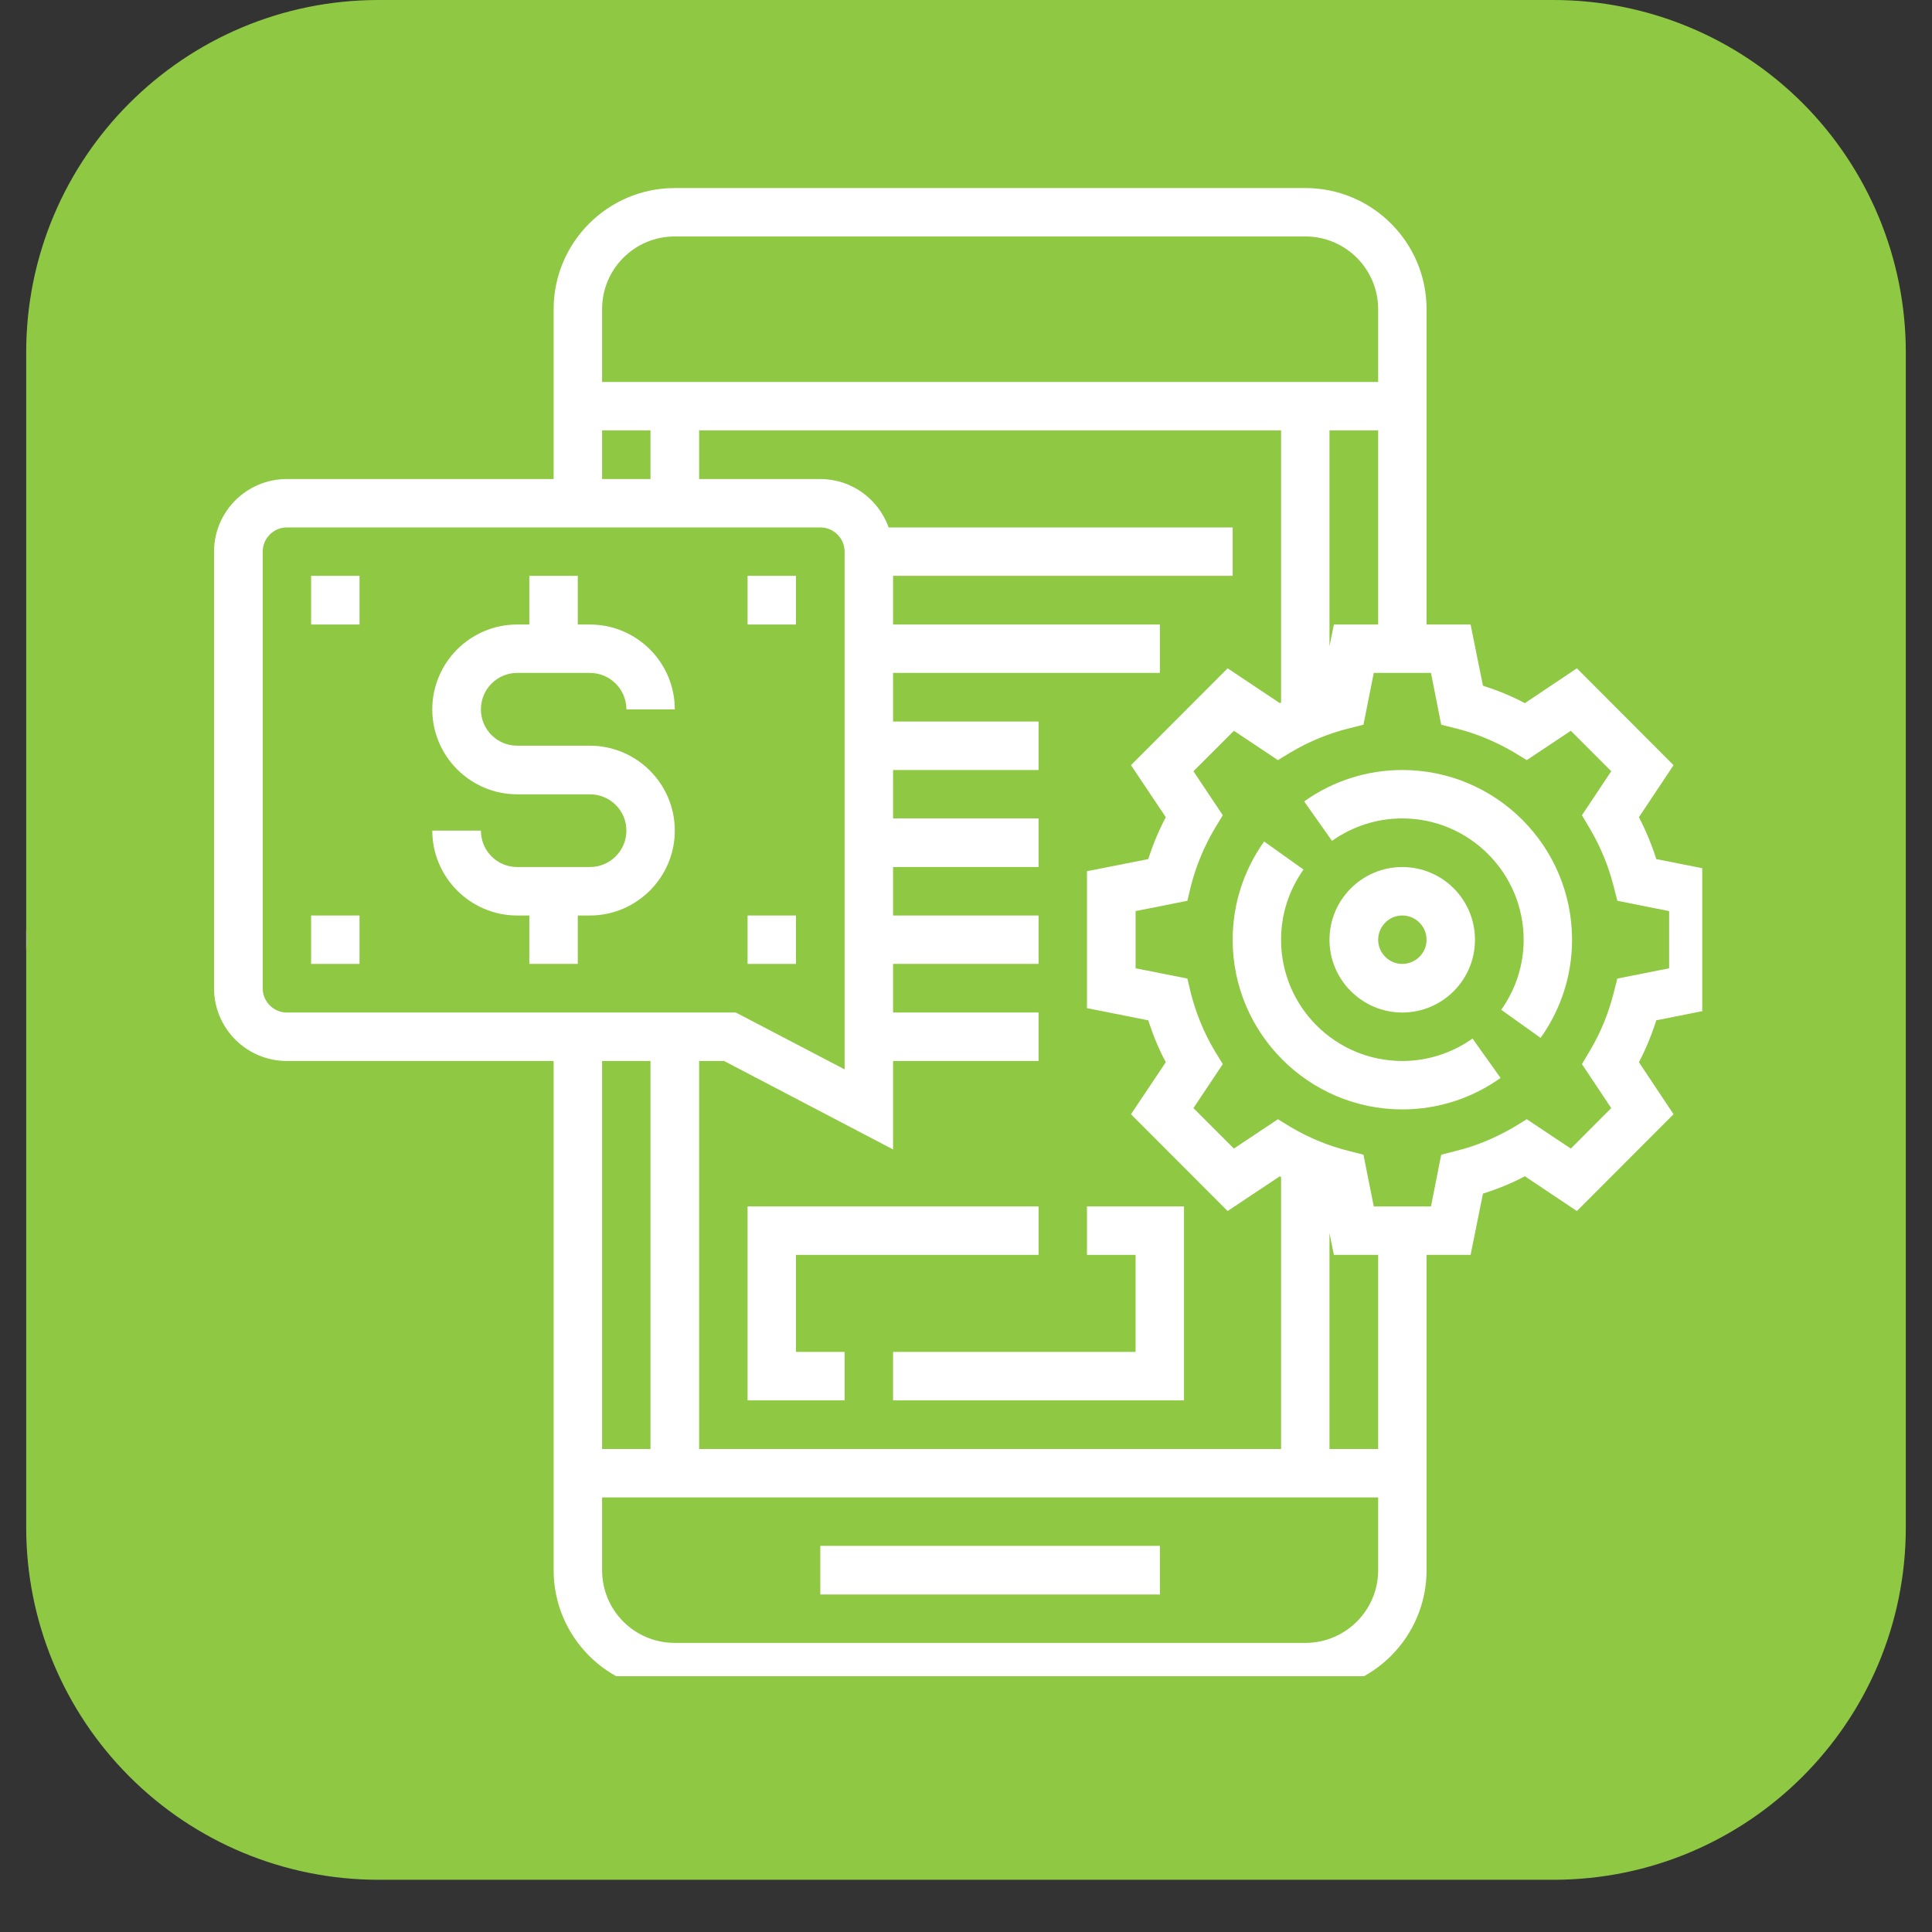 <svg xmlns="http://www.w3.org/2000/svg" xmlns:xlink="http://www.w3.org/1999/xlink" width="48" zoomAndPan="magnify" viewBox="0 0 36 36" height="48" preserveAspectRatio="xMidYMid meet" version="1.0"><rect x="0" y="0" width="36" height="36" fill="#333333" stroke="none"/><defs><clipPath id="43c8af0e2a"><path d="M 0.488 0 L 35.512 0 L 35.512 35.027 L 0.488 35.027 Z M 0.488 0 " clip-rule="nonzero"/></clipPath><clipPath id="36f4cb8064"><path d="M 7.055 0 L 28.945 0 C 30.688 0 32.359 0.691 33.59 1.922 C 34.82 3.156 35.512 4.824 35.512 6.566 L 35.512 28.461 C 35.512 32.086 32.574 35.027 28.945 35.027 L 7.055 35.027 C 5.312 35.027 3.641 34.336 2.41 33.102 C 1.18 31.871 0.488 30.203 0.488 28.461 L 0.488 6.566 C 0.488 2.941 3.426 0 7.055 0 Z M 7.055 0 " clip-rule="nonzero"/></clipPath><clipPath id="a6479505ad"><path d="M 0.488 1 L 35.512 1 L 35.512 35.027 L 0.488 35.027 Z M 0.488 1 " clip-rule="nonzero"/></clipPath><clipPath id="ee12185236"><path d="M 3.988 3.504 L 31.719 3.504 L 31.719 31.234 L 3.988 31.234 Z M 3.988 3.504 " clip-rule="nonzero"/></clipPath></defs><g clip-path="url(#43c8af0e2a)"><g clip-path="url(#36f4cb8064)"><path fill="#8fc843" d="M 0.488 0 L 35.512 0 L 35.512 35.027 L 0.488 35.027 Z M 0.488 0 " fill-opacity="1" fill-rule="nonzero"/></g></g><g clip-path="url(#a6479505ad)"><path stroke-linecap="round" transform="matrix(0.73, 0, 0, 0.73, -36, 16.054)" fill="none" stroke-linejoin="miter" d="M 48 1.998 L 24.999 1.998 C 12.296 1.998 2.002 12.297 2.002 24.999 L 2.002 49.998 C 2.002 63.257 12.746 74.001 26 74.001 L 127.899 74.001 C 141.154 74.001 151.902 63.257 151.902 49.998 L 151.902 5.702 " stroke="#acb8c0" stroke-width="4" stroke-opacity="1" stroke-miterlimit="4"/></g><path fill="#ffffff" d="M 15.285 29.711 L 21.613 29.711 L 21.613 28.805 L 15.285 28.805 L 15.285 29.711 " fill-opacity="1" fill-rule="nonzero"/><g clip-path="url(#ee12185236)"><path fill="#ffffff" d="M 30.137 18.234 L 30.066 18.512 C 29.969 18.891 29.82 19.254 29.621 19.586 L 29.477 19.828 L 30.023 20.648 L 29.27 21.402 L 28.449 20.855 L 28.207 21.004 C 27.871 21.199 27.512 21.352 27.133 21.445 L 26.855 21.516 L 26.664 22.48 L 25.598 22.48 L 25.406 21.516 L 25.129 21.445 C 24.75 21.352 24.387 21.199 24.055 21.004 L 23.812 20.855 L 22.992 21.402 L 22.238 20.648 L 22.785 19.828 L 22.637 19.586 C 22.438 19.254 22.289 18.891 22.191 18.512 L 22.125 18.234 L 21.16 18.043 L 21.16 16.977 L 22.125 16.785 L 22.191 16.508 C 22.289 16.129 22.438 15.77 22.637 15.434 L 22.785 15.191 L 22.238 14.371 L 22.992 13.617 L 23.812 14.164 L 24.055 14.016 C 24.387 13.82 24.75 13.668 25.129 13.574 L 25.406 13.504 L 25.598 12.539 L 26.664 12.539 L 26.855 13.504 L 27.133 13.574 C 27.512 13.668 27.871 13.82 28.207 14.016 L 28.449 14.164 L 29.27 13.617 L 30.023 14.371 L 29.477 15.191 L 29.621 15.434 C 29.82 15.77 29.969 16.129 30.066 16.508 L 30.137 16.785 L 31.102 16.977 L 31.102 18.043 Z M 25.68 27 L 24.773 27 L 24.773 22.977 L 24.855 23.383 L 25.68 23.383 Z M 24.324 30.613 L 12.574 30.613 C 11.824 30.613 11.219 30.008 11.219 29.258 L 11.219 27.902 L 25.68 27.902 L 25.68 29.258 C 25.68 30.008 25.07 30.613 24.324 30.613 Z M 12.121 19.77 L 12.121 27 L 11.219 27 L 11.219 19.77 Z M 4.895 18.414 L 4.895 10.281 C 4.895 10.031 5.098 9.828 5.344 9.828 L 15.285 9.828 C 15.535 9.828 15.738 10.031 15.738 10.281 L 15.738 19.926 L 13.711 18.867 L 5.344 18.867 C 5.098 18.867 4.895 18.664 4.895 18.414 Z M 11.219 8.02 L 12.121 8.02 L 12.121 8.926 L 11.219 8.926 Z M 12.574 4.406 L 24.324 4.406 C 25.07 4.406 25.68 5.012 25.68 5.762 L 25.68 7.117 L 11.219 7.117 L 11.219 5.762 C 11.219 5.012 11.824 4.406 12.574 4.406 Z M 21.723 15.227 C 21.59 15.477 21.484 15.738 21.395 16.008 L 20.254 16.234 L 20.254 18.785 L 21.395 19.012 C 21.484 19.281 21.59 19.547 21.723 19.793 L 21.074 20.762 L 22.875 22.566 L 23.848 21.918 C 23.852 21.926 23.863 21.93 23.871 21.93 L 23.871 27 L 13.027 27 L 13.027 19.77 L 13.492 19.77 L 16.641 21.418 L 16.641 19.77 L 19.352 19.77 L 19.352 18.867 L 16.641 18.867 L 16.641 17.961 L 19.352 17.961 L 19.352 17.059 L 16.641 17.059 L 16.641 16.156 L 19.352 16.156 L 19.352 15.25 L 16.641 15.25 L 16.641 14.348 L 19.352 14.348 L 19.352 13.445 L 16.641 13.445 L 16.641 12.539 L 21.613 12.539 L 21.613 11.637 L 16.641 11.637 L 16.641 10.73 L 22.969 10.73 L 22.969 9.828 L 16.559 9.828 C 16.371 9.305 15.875 8.926 15.285 8.926 L 13.027 8.926 L 13.027 8.02 L 23.871 8.02 L 23.871 13.09 C 23.863 13.094 23.852 13.098 23.848 13.102 L 22.875 12.453 L 21.074 14.258 Z M 24.855 11.637 L 24.773 12.043 L 24.773 8.02 L 25.68 8.02 L 25.68 11.637 Z M 32.004 18.785 L 32.004 16.234 L 30.863 16.008 C 30.777 15.738 30.668 15.477 30.539 15.227 L 31.184 14.258 L 29.383 12.453 L 28.414 13.102 C 28.164 12.969 27.902 12.863 27.633 12.777 L 27.402 11.637 L 26.582 11.637 L 26.582 5.762 C 26.582 4.516 25.57 3.504 24.324 3.504 L 12.574 3.504 C 11.328 3.504 10.316 4.516 10.316 5.762 L 10.316 8.926 L 5.344 8.926 C 4.598 8.926 3.988 9.531 3.988 10.281 L 3.988 18.414 C 3.988 19.164 4.598 19.77 5.344 19.77 L 10.316 19.77 L 10.316 29.258 C 10.316 30.504 11.328 31.516 12.574 31.516 L 24.324 31.516 C 25.57 31.516 26.582 30.504 26.582 29.258 L 26.582 23.383 L 27.402 23.383 L 27.633 22.242 C 27.902 22.156 28.164 22.051 28.414 21.918 L 29.383 22.566 L 31.184 20.762 L 30.539 19.793 C 30.668 19.547 30.777 19.281 30.863 19.012 L 32.004 18.785 " fill-opacity="1" fill-rule="nonzero"/></g><path fill="#ffffff" d="M 25.68 17.512 C 25.68 17.262 25.883 17.059 26.129 17.059 C 26.379 17.059 26.582 17.262 26.582 17.512 C 26.582 17.758 26.379 17.961 26.129 17.961 C 25.883 17.961 25.68 17.758 25.68 17.512 Z M 27.484 17.512 C 27.484 16.762 26.879 16.156 26.129 16.156 C 25.383 16.156 24.773 16.762 24.773 17.512 C 24.773 18.258 25.383 18.867 26.129 18.867 C 26.879 18.867 27.484 18.258 27.484 17.512 " fill-opacity="1" fill-rule="nonzero"/><path fill="#ffffff" d="M 9.637 12.539 L 10.992 12.539 C 11.367 12.539 11.672 12.844 11.672 13.219 L 12.574 13.219 C 12.574 12.344 11.863 11.637 10.992 11.637 L 10.766 11.637 L 10.766 10.73 L 9.863 10.73 L 9.863 11.637 L 9.637 11.637 C 8.766 11.637 8.055 12.344 8.055 13.219 C 8.055 14.09 8.766 14.801 9.637 14.801 L 10.992 14.801 C 11.367 14.801 11.672 15.102 11.672 15.477 C 11.672 15.852 11.367 16.156 10.992 16.156 L 9.637 16.156 C 9.262 16.156 8.961 15.852 8.961 15.477 L 8.055 15.477 C 8.055 16.348 8.766 17.059 9.637 17.059 L 9.863 17.059 L 9.863 17.961 L 10.766 17.961 L 10.766 17.059 L 10.992 17.059 C 11.863 17.059 12.574 16.348 12.574 15.477 C 12.574 14.605 11.863 13.895 10.992 13.895 L 9.637 13.895 C 9.262 13.895 8.961 13.59 8.961 13.219 C 8.961 12.844 9.262 12.539 9.637 12.539 " fill-opacity="1" fill-rule="nonzero"/><path fill="#ffffff" d="M 20.254 23.383 L 21.16 23.383 L 21.16 25.191 L 16.641 25.191 L 16.641 26.094 L 22.062 26.094 L 22.062 22.48 L 20.254 22.48 L 20.254 23.383 " fill-opacity="1" fill-rule="nonzero"/><path fill="#ffffff" d="M 14.832 23.383 L 19.352 23.383 L 19.352 22.48 L 13.93 22.48 L 13.93 26.094 L 15.738 26.094 L 15.738 25.191 L 14.832 25.191 L 14.832 23.383 " fill-opacity="1" fill-rule="nonzero"/><path fill="#ffffff" d="M 5.797 11.637 L 6.699 11.637 L 6.699 10.73 L 5.797 10.73 L 5.797 11.637 " fill-opacity="1" fill-rule="nonzero"/><path fill="#ffffff" d="M 14.832 10.73 L 13.93 10.73 L 13.93 11.637 L 14.832 11.637 L 14.832 10.73 " fill-opacity="1" fill-rule="nonzero"/><path fill="#ffffff" d="M 5.797 17.961 L 6.699 17.961 L 6.699 17.059 L 5.797 17.059 L 5.797 17.961 " fill-opacity="1" fill-rule="nonzero"/><path fill="#ffffff" d="M 14.832 17.059 L 13.93 17.059 L 13.93 17.961 L 14.832 17.961 L 14.832 17.059 " fill-opacity="1" fill-rule="nonzero"/><path fill="#ffffff" d="M 26.129 19.77 C 24.883 19.77 23.871 18.758 23.871 17.512 C 23.871 17.039 24.016 16.59 24.289 16.203 L 23.555 15.68 C 23.172 16.219 22.969 16.852 22.969 17.512 C 22.969 19.254 24.387 20.672 26.129 20.672 C 26.789 20.672 27.422 20.469 27.961 20.086 L 27.438 19.352 C 27.051 19.625 26.598 19.77 26.129 19.77 " fill-opacity="1" fill-rule="nonzero"/><path fill="#ffffff" d="M 26.129 14.348 C 25.473 14.348 24.836 14.551 24.301 14.934 L 24.82 15.668 C 25.207 15.395 25.66 15.25 26.129 15.25 C 27.375 15.25 28.391 16.266 28.391 17.512 C 28.391 17.98 28.246 18.43 27.973 18.816 L 28.707 19.34 C 29.09 18.801 29.293 18.168 29.293 17.512 C 29.293 15.766 27.875 14.348 26.129 14.348 " fill-opacity="1" fill-rule="nonzero"/></svg>